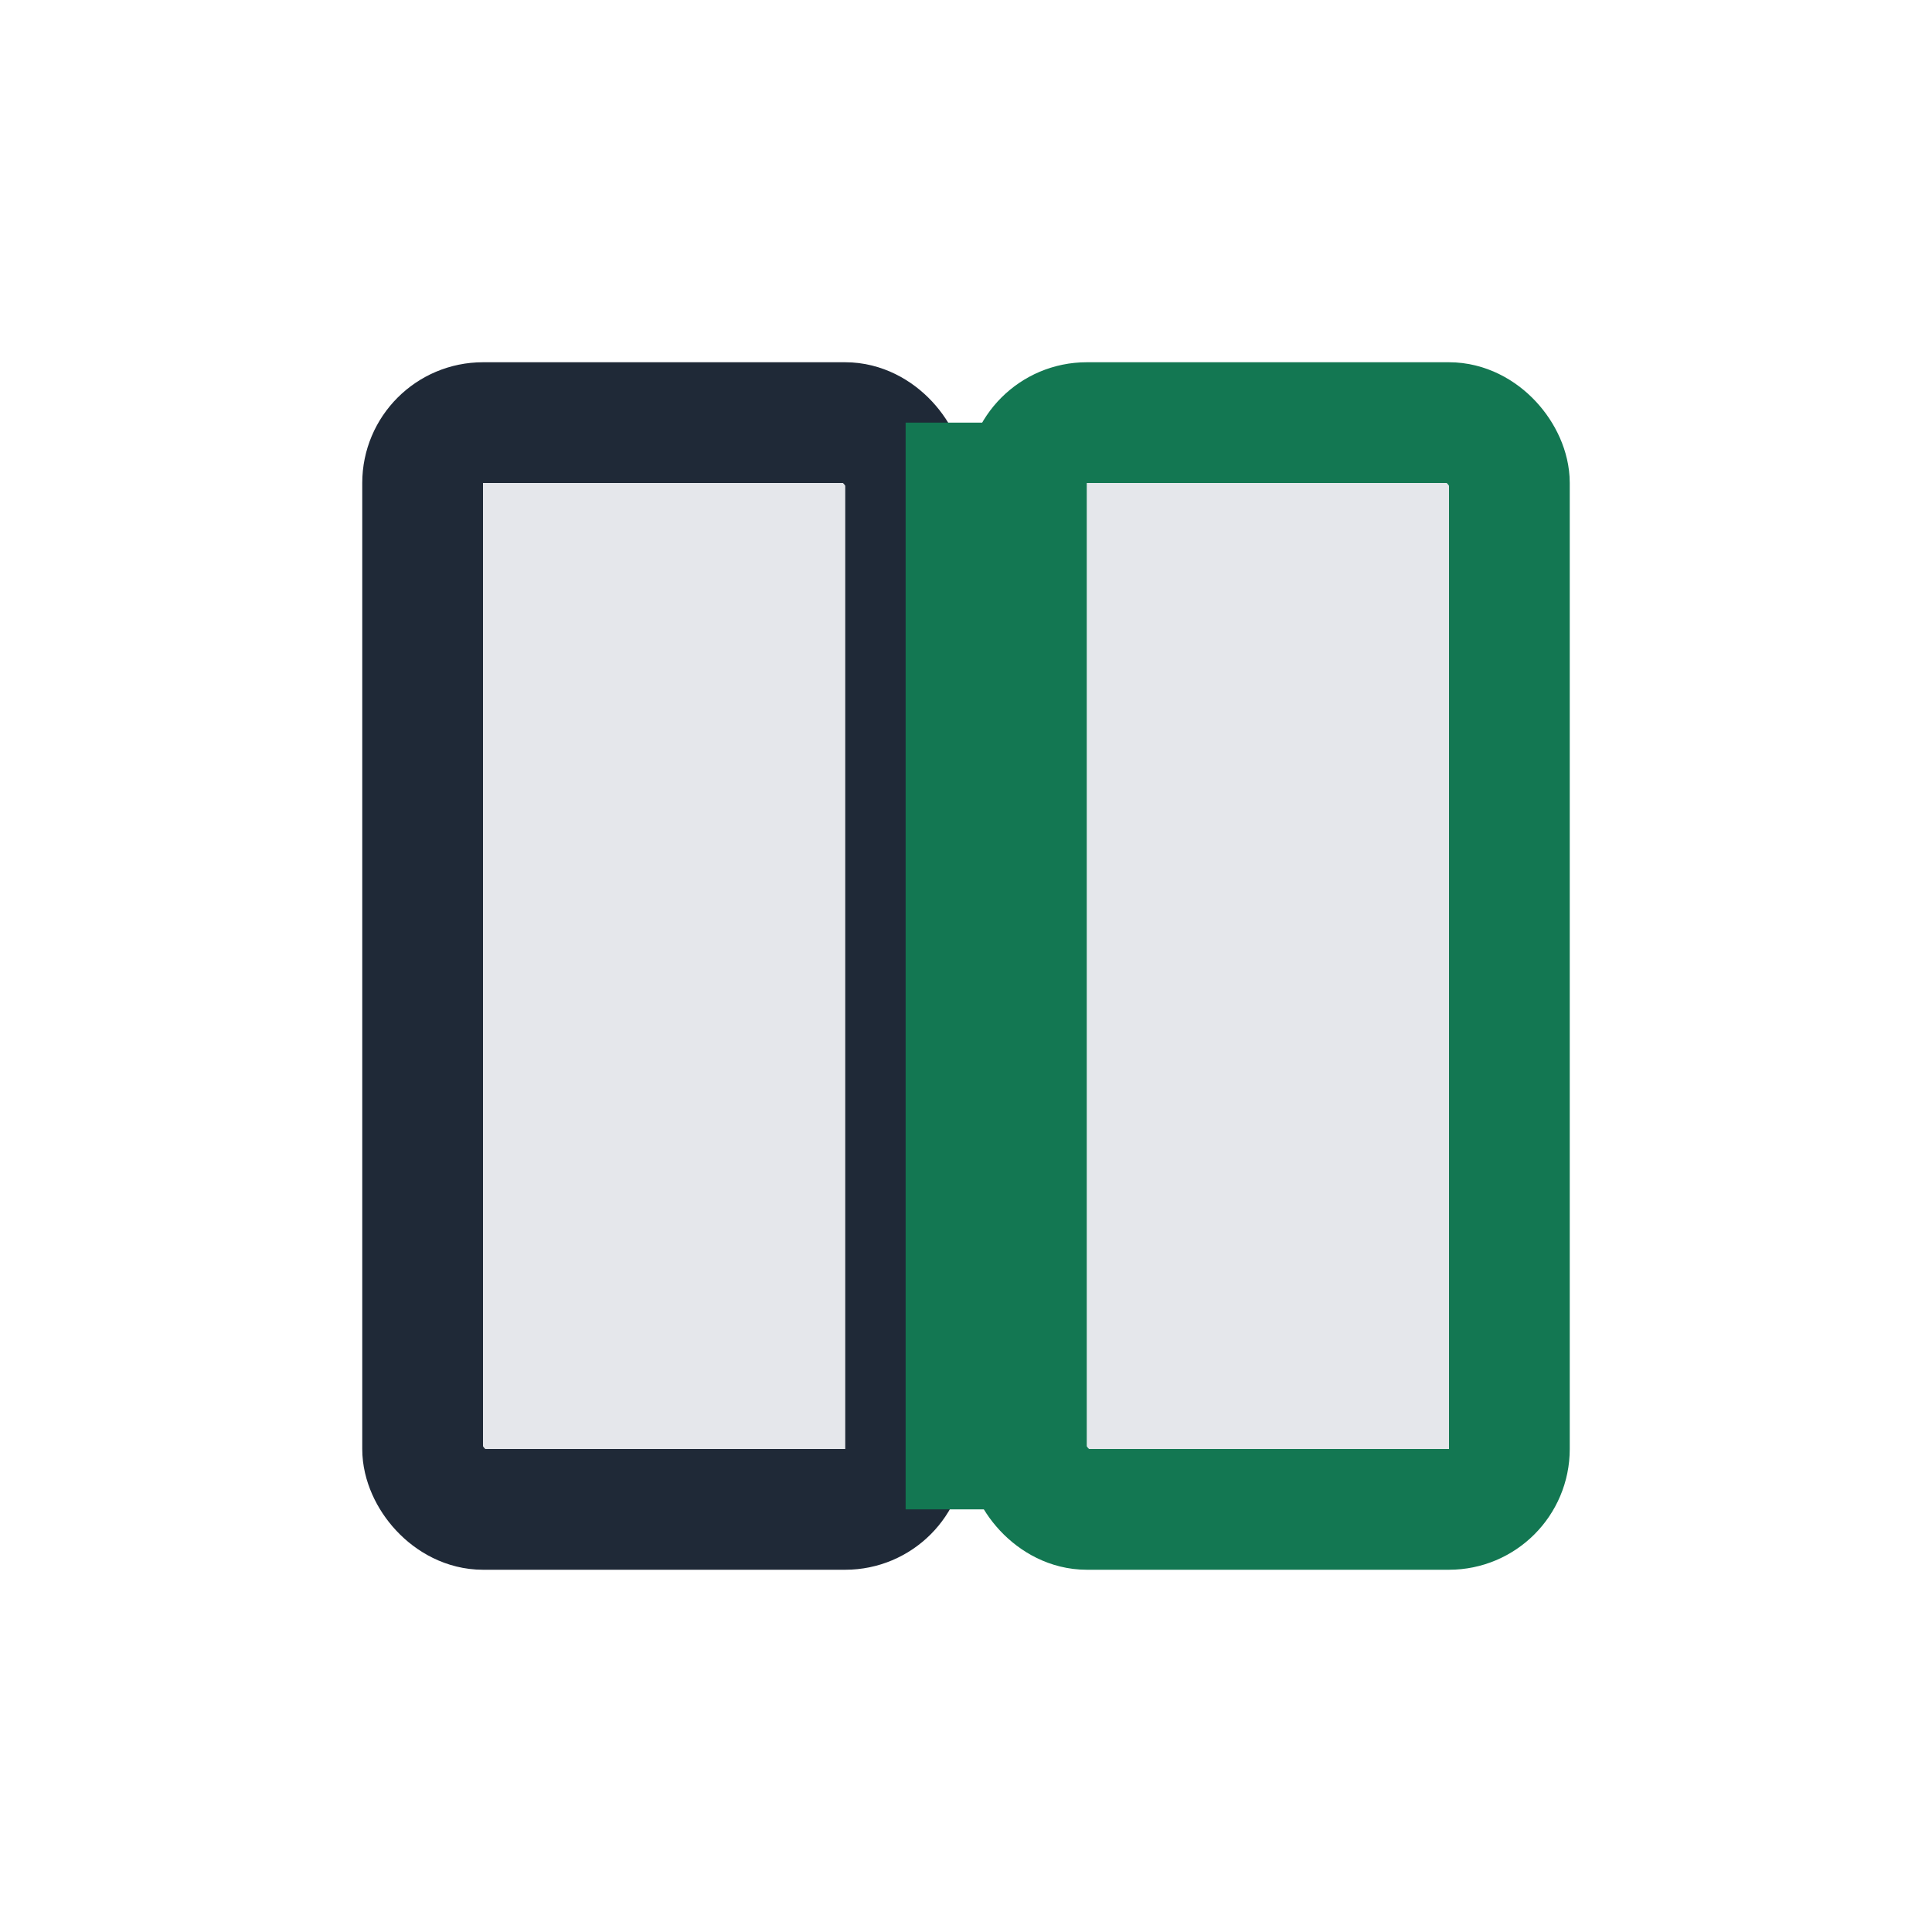 <?xml version="1.0" encoding="UTF-8"?>
<svg xmlns="http://www.w3.org/2000/svg" width="32" height="32" viewBox="0 0 32 32"><rect x="7" y="7" width="8" height="18" rx="1" fill="#E5E7EB" stroke="#1F2937" stroke-width="2"/><rect x="17" y="7" width="8" height="18" rx="1" fill="#E5E7EB" stroke="#137752" stroke-width="2"/><line x1="16" y1="7" x2="16" y2="25" stroke="#137752" stroke-width="2"/></svg>